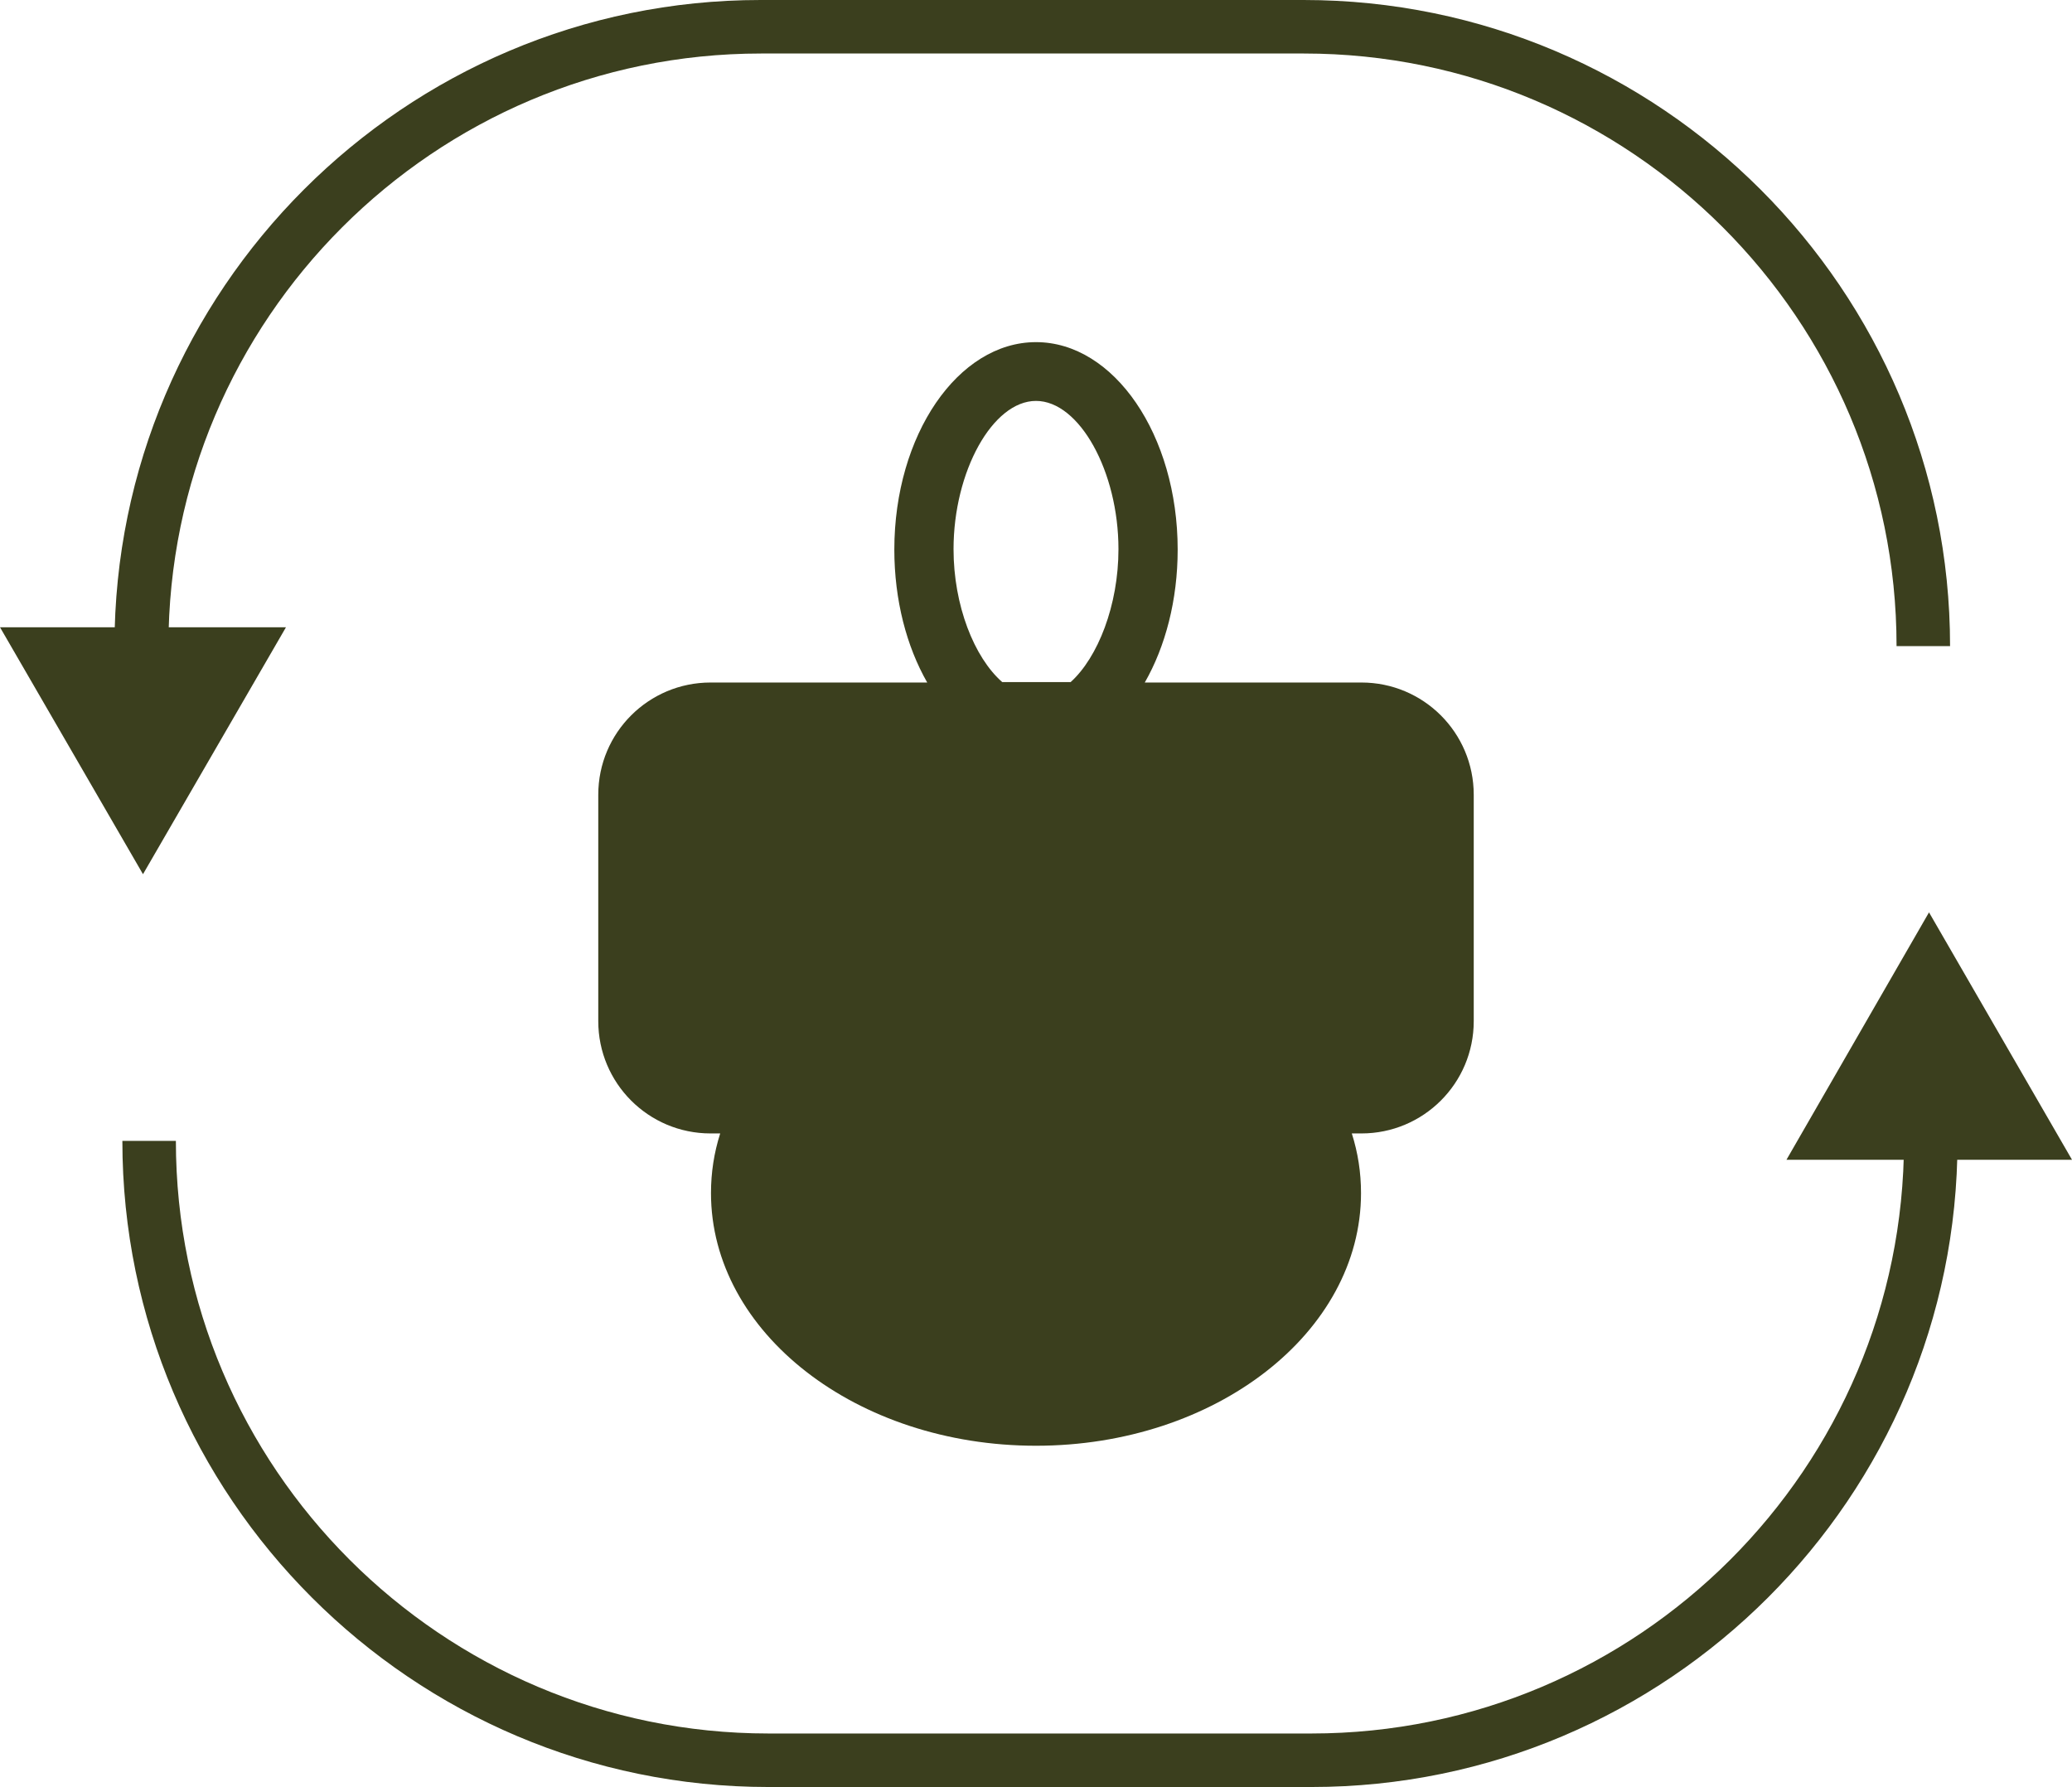 <svg viewBox="0 0 472.4 407.4" xmlns="http://www.w3.org/2000/svg" data-name="Layer 1" id="Layer_1">
  <defs>
    <style>
      .cls-1 {
        fill: #3b3f1e;
      }
    </style>
  </defs>
  <g>
    <g>
      <path d="M444.6,147.3h-12.2c0-74.5-60.6-135.1-135.1-135.1h-123.8c-74.5,0-135.1,60.6-135.1,135.1h-12.3C26.1,66.1,92.2,0,173.4,0h123.8c81.3,0,147.4,66.1,147.4,147.3Z" class="cls-1"></path>
      <polygon points="65.2 143 32.6 199.3 0 143 65.2 143" class="cls-1"></polygon>
    </g>
    <path d="M299,407.4h-123.8c-81.2,0-147.3-66.1-147.3-147.3h12.2c0,74.5,60.6,135.1,135.1,135.1h123.8c74.5,0,135.1-60.6,135.1-135.1h12.2c0,81.2-66.1,147.3-147.3,147.3Z" class="cls-1"></path>
    <polygon points="407.3 264.4 439.8 208 472.4 264.4 407.3 264.4" class="cls-1"></polygon>
  </g>
  <path d="M310.4,155.6h-49.4c4.7-8.2,7.5-18.8,7.5-30.3,0-26.1-14.5-47.3-32.3-47.3s-32.3,21.2-32.3,47.3c0,11.5,2.8,22.1,7.5,30.3h-49.4c-14.1,0-25.6,11.4-25.6,25.6v51.6c0,14.1,11.4,25.6,25.6,25.6h2.2c-1.4,4.4-2.1,8.9-2.1,13.6,0,31.8,33.2,57.6,74.1,57.6s74.1-25.8,74.1-57.6c0-4.7-.7-9.2-2.1-13.6h2.2c14.1,0,25.6-11.4,25.6-25.6v-51.6c0-14.2-11.5-25.6-25.6-25.6ZM217.4,125.2c0-17.7,8.9-33.8,18.8-33.8s18.8,16.1,18.8,33.8c0,12.8-4.7,24.7-10.9,30.3h-15.6c-6.4-5.6-11.1-17.5-11.1-30.3Z" class="cls-1"></path>
</svg>